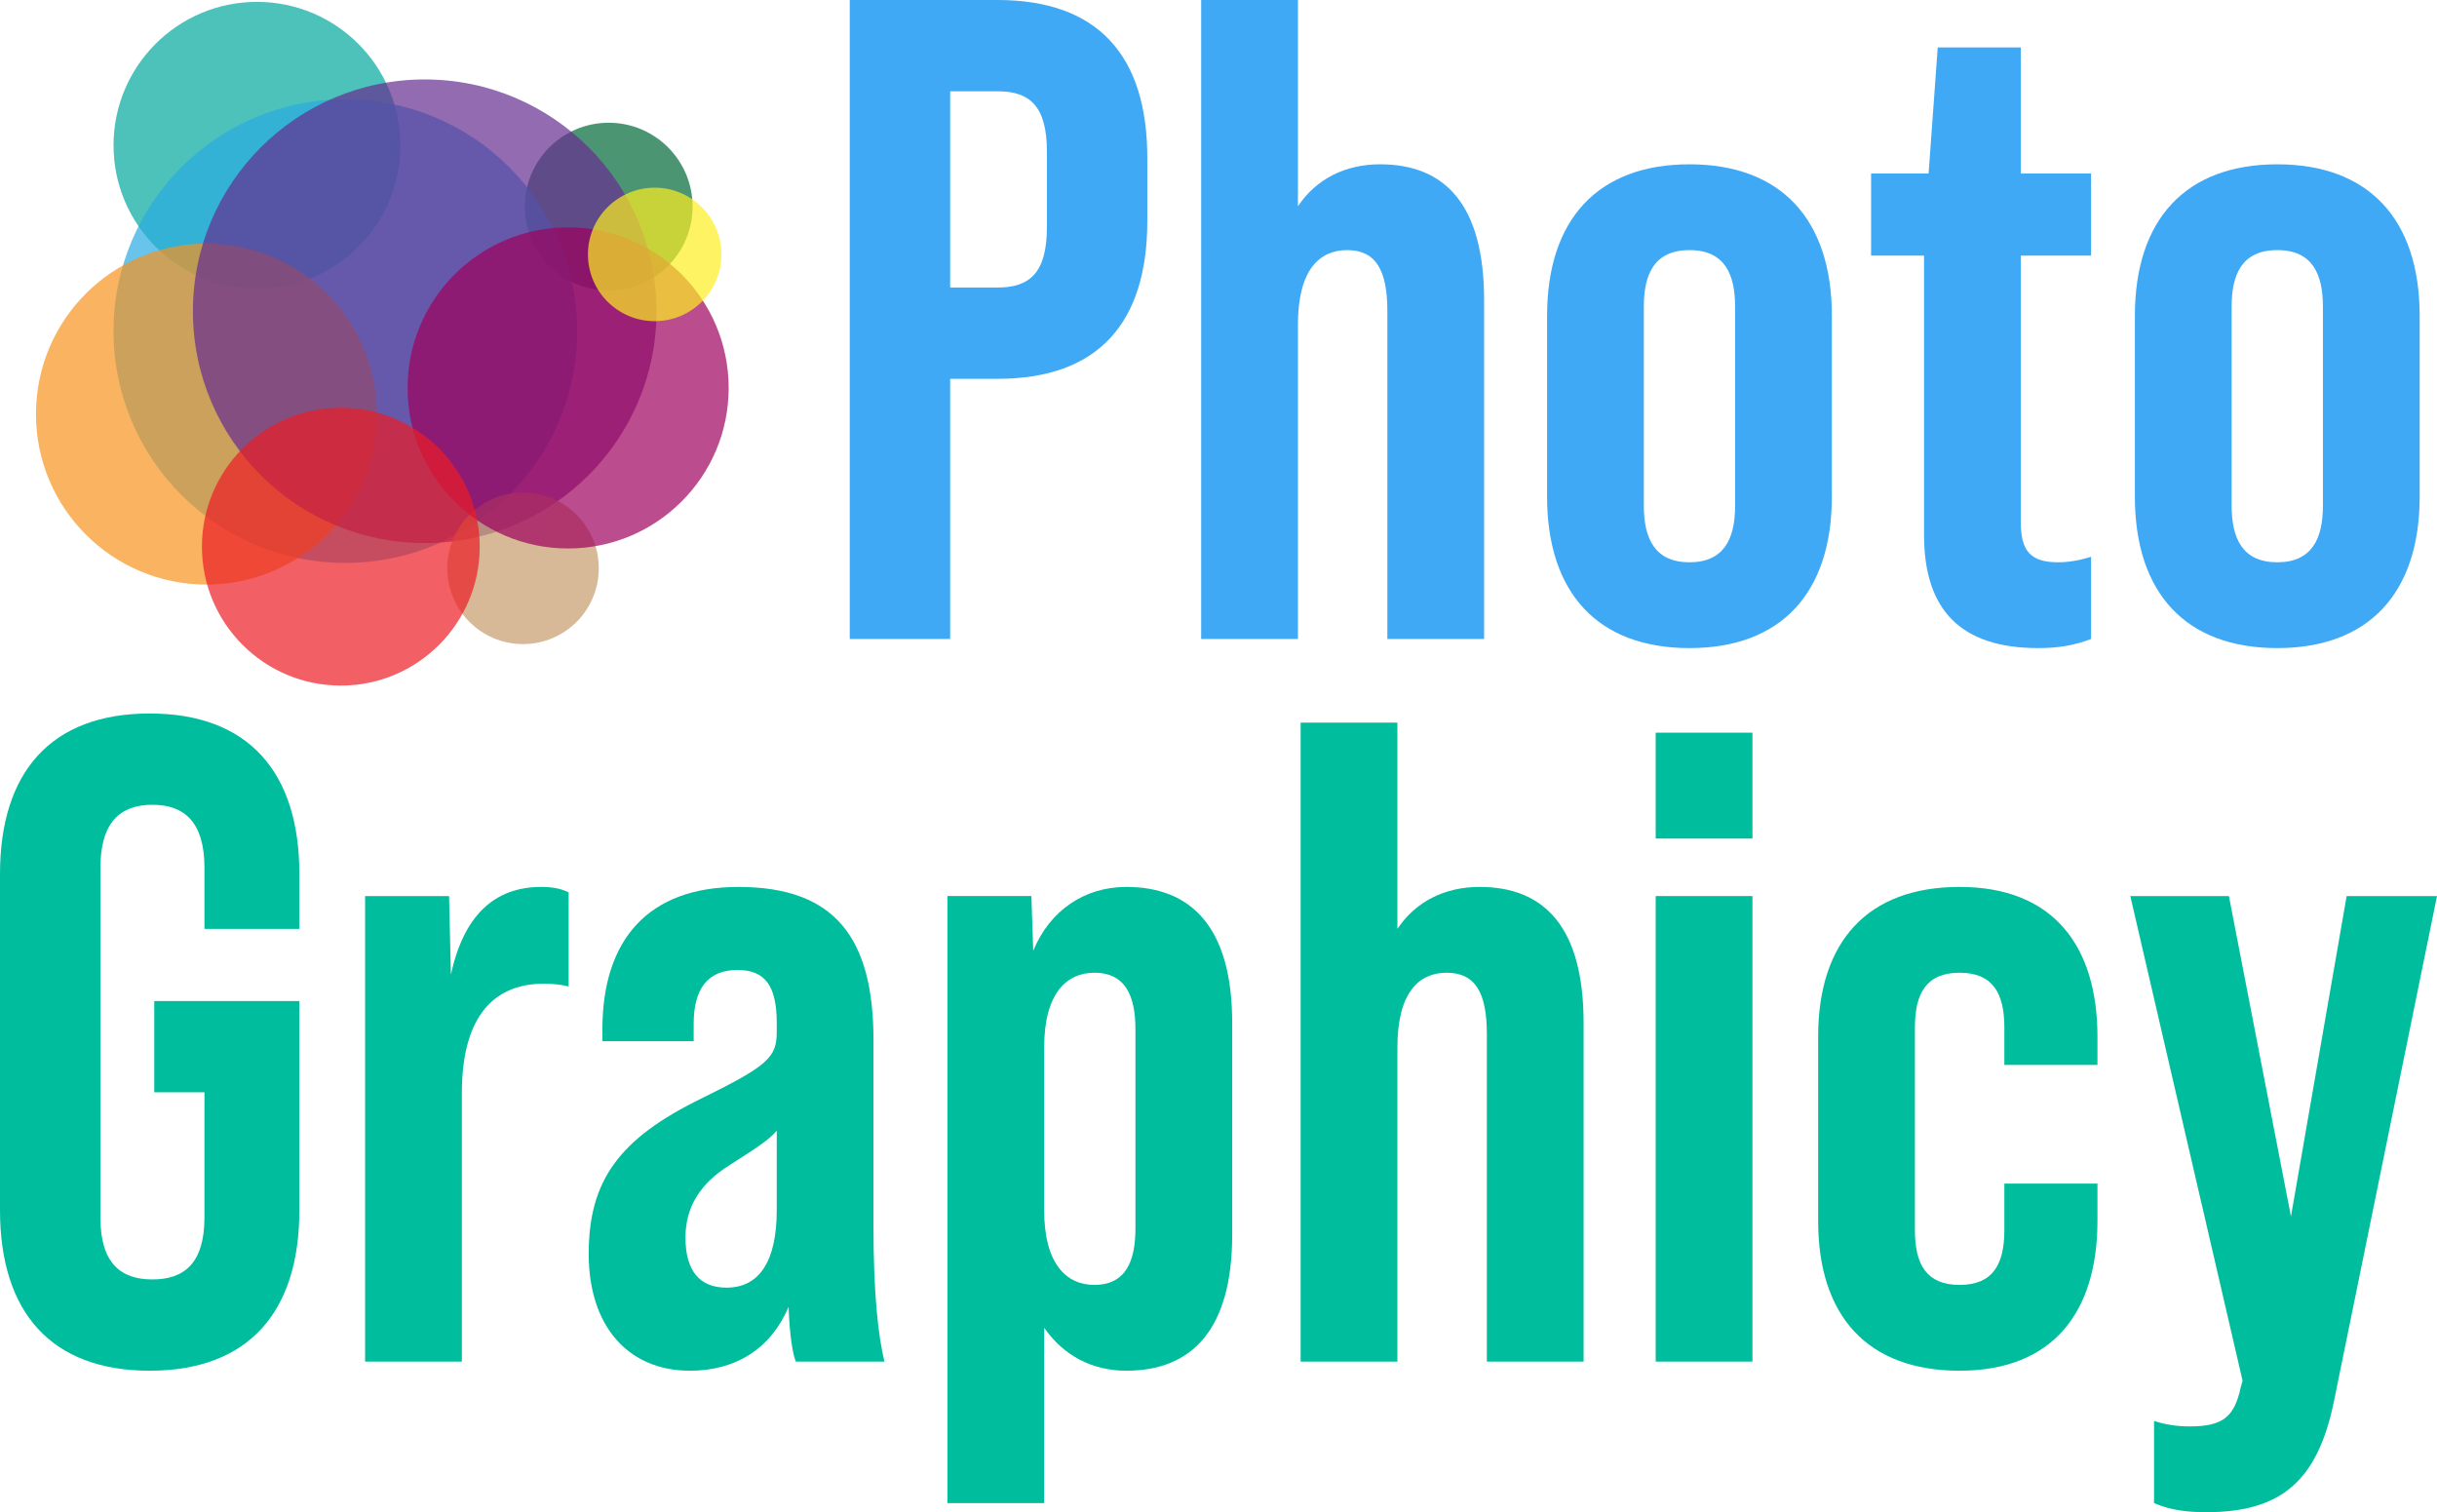<?xml version="1.0" encoding="UTF-8"?><svg id="uuid-794dfe3d-0d0e-4ca0-bb3e-bcdbfcd90205" xmlns="http://www.w3.org/2000/svg" viewBox="0 0 1350.984 838.264"><g id="uuid-6e8bb535-25a5-42d6-ae8d-c2be548d0758"><path d="m471.072,0h81.972c55.659,0,82.984,30.866,82.984,87.537v34.915c0,56.672-27.324,87.537-82.984,87.537h-26.312v144.209h-55.66V0Zm81.972,159.39c17.71,0,27.323-8.096,27.323-33.396v-41.998c0-25.299-9.613-33.395-27.323-33.395h-26.312v108.79h26.312Z" style="fill:#3fa9f5;"/><path d="m822.737,166.473v187.726h-53.636v-181.654c0-22.264-6.072-33.901-22.264-33.901-15.179,0-27.323,10.626-27.323,41.491v174.063h-53.636V0h53.636v114.356c10.12-15.18,26.312-23.276,45.539-23.276,35.926,0,57.684,22.264,57.684,75.394Z" style="fill:#3fa9f5;"/><path d="m857.644,275.263v-100.187c0-53.636,28.336-83.996,78.936-83.996s78.936,30.36,78.936,83.996v100.187c0,53.636-28.336,83.995-78.936,83.995s-78.936-30.359-78.936-83.995Zm104.235,5.06v-110.308c0-17.71-5.565-31.371-25.299-31.371s-25.3,13.661-25.3,31.371v110.308c0,18.215,6.072,31.371,25.3,31.371,19.227,0,25.299-13.156,25.299-31.371Z" style="fill:#3fa9f5;"/><path d="m1120.253,141.68v147.752c0,16.192,5.566,22.264,20.746,22.264,5.566,0,11.638-1.012,18.216-3.035v45.539c-9.107,3.542-18.216,5.059-29.347,5.059-42.504,0-63.25-20.746-63.25-62.743v-154.836h-29.348v-45.54h31.878l5.059-69.827h46.046v69.827h38.962v45.54h-38.962Z" style="fill:#3fa9f5;"/><path d="m1183.503,275.263v-100.187c0-53.636,28.336-83.996,78.935-83.996s78.937,30.36,78.937,83.996v100.187c0,53.636-28.336,83.995-78.937,83.995s-78.935-30.359-78.935-83.995Zm104.236,5.06v-110.308c0-17.71-5.567-31.371-25.301-31.371-19.733,0-25.299,13.661-25.299,31.371v110.308c0,18.215,6.072,31.371,25.299,31.371,19.228,0,25.301-13.156,25.301-31.371Z" style="fill:#3fa9f5;"/><path d="m0,670.777v-186.207c0-56.672,28.336-89.056,82.984-89.056s82.984,32.384,82.984,89.056v30.361h-52.624v-33.902c0-25.3-11.131-34.914-28.842-34.914s-28.842,9.613-28.842,34.914v193.797c0,25.3,11.131,34.409,28.842,34.409s28.842-9.108,28.842-34.409v-69.322h-27.83v-50.6h80.454v115.873c0,56.672-28.336,89.056-82.984,89.056S0,727.449,0,670.777Z" style="fill:#00bd9d;"/><path d="m315.234,494.69v52.117c-4.048-1.011-9.108-1.518-13.662-1.518-29.853,0-45.539,20.747-45.539,60.72v148.764h-53.636v-258.06h46.552l1.012,43.516c7.083-32.384,23.781-48.576,50.094-48.576,6.578,0,11.131,1.011,15.179,3.037Z" style="fill:#00bd9d;"/><path d="m441.223,754.773c-1.518-3.037-3.542-14.168-4.048-30.36-9.614,22.77-28.842,35.419-54.648,35.419-34.408,0-56.166-24.794-56.166-64.768,0-40.48,16.698-63.755,62.238-86.019,36.938-18.216,41.997-22.77,41.997-36.938v-5.06c0-20.746-6.578-29.347-21.757-29.347-16.698,0-24.288,10.626-24.288,29.854v9.613h-50.6v-6.578c0-50.094,25.806-78.936,75.394-78.936,53.635,0,74.888,28.336,74.888,85.008v103.729c0,36.432,2.53,59.708,6.072,74.382h-49.082Zm-10.627-83.996v-44.021c-4.048,5.059-12.144,10.12-26.311,19.227-16.192,10.12-24.288,23.276-24.288,39.974,0,18.216,7.589,27.83,22.77,27.83,18.216,0,27.829-14.675,27.829-43.011Z" style="fill:#00bd9d;"/><path d="m683.085,567.047v117.392c0,53.131-22.77,75.394-58.696,75.394-19.227,0-34.914-8.602-45.539-23.781v97.151h-53.636v-336.489h46.552l1.012,30.361c9.107-22.265,28.336-35.42,51.611-35.42,35.926,0,58.696,22.264,58.696,75.394Zm-53.635,3.542c0-17.71-5.06-31.371-22.77-31.371-15.18,0-27.83,11.131-27.83,41.491v90.067c0,30.361,12.65,41.492,27.83,41.492,17.709,0,22.77-13.662,22.77-31.371v-110.308Z" style="fill:#00bd9d;"/><path d="m877.889,567.047v187.726h-53.636v-181.654c0-22.264-6.072-33.901-22.264-33.901-15.179,0-27.323,10.626-27.323,41.491v174.063h-53.636v-354.199h53.636v114.356c10.12-15.18,26.312-23.276,45.539-23.276,35.926,0,57.684,22.264,57.684,75.394Z" style="fill:#00bd9d;"/><path d="m917.857,406.14h53.636v58.696h-53.636v-58.696Zm0,90.573h53.636v258.06h-53.636v-258.06Z" style="fill:#00bd9d;"/><path d="m1007.918,676.85v-102.212c0-52.624,27.323-82.984,78.429-82.984,51.612,0,76.406,32.384,76.406,82.984v15.686h-51.611v-20.747c0-19.227-6.578-30.359-24.795-30.359-18.215,0-24.794,11.131-24.794,30.359v112.332c0,19.228,6.579,30.36,24.794,30.36,18.217,0,24.795-11.131,24.795-30.36v-25.806h51.611v20.747c0,50.599-24.794,82.983-76.406,82.983-51.106,0-78.429-30.359-78.429-82.983Z" style="fill:#00bd9d;"/><path d="m1194.124,833.202v-45.539c6.072,2.025,12.65,3.037,19.734,3.037,18.216,0,24.794-5.059,28.336-21.759l1.011-3.541-62.237-268.685h54.648l34.408,177.606,30.867-177.606h50.093l-57.178,280.323c-9.107,44.022-29.349,61.228-70.841,61.228-9.613,0-19.733-1.014-28.842-5.062Z" style="fill:#00bd9d;"/><circle cx="337.442" cy="114.543" r="46.5" style="fill:#006837; opacity:.7;"/><circle cx="142.442" cy="80.543" r="79.5" style="fill:#00a99d; opacity:.7;"/><circle cx="191.442" cy="183.543" r="128.5" style="fill:#29abe2; opacity:.7;"/><circle cx="114.442" cy="229.543" r="94.5" style="fill:#f7931e; opacity:.7;"/><circle cx="235.442" cy="172.543" r="128.5" style="fill:#662d91; opacity:.7;"/><circle cx="289.942" cy="315.043" r="42" style="fill:#c69c6d; opacity:.7;"/><circle cx="314.942" cy="215.043" r="89" style="fill:#9e005d; opacity:.7;"/><circle cx="188.942" cy="303.043" r="77" style="fill:#ed1c24; opacity:.7;"/><circle cx="362.942" cy="141.043" r="37" style="fill:#fcee21; opacity:.7;"/></g></svg>
